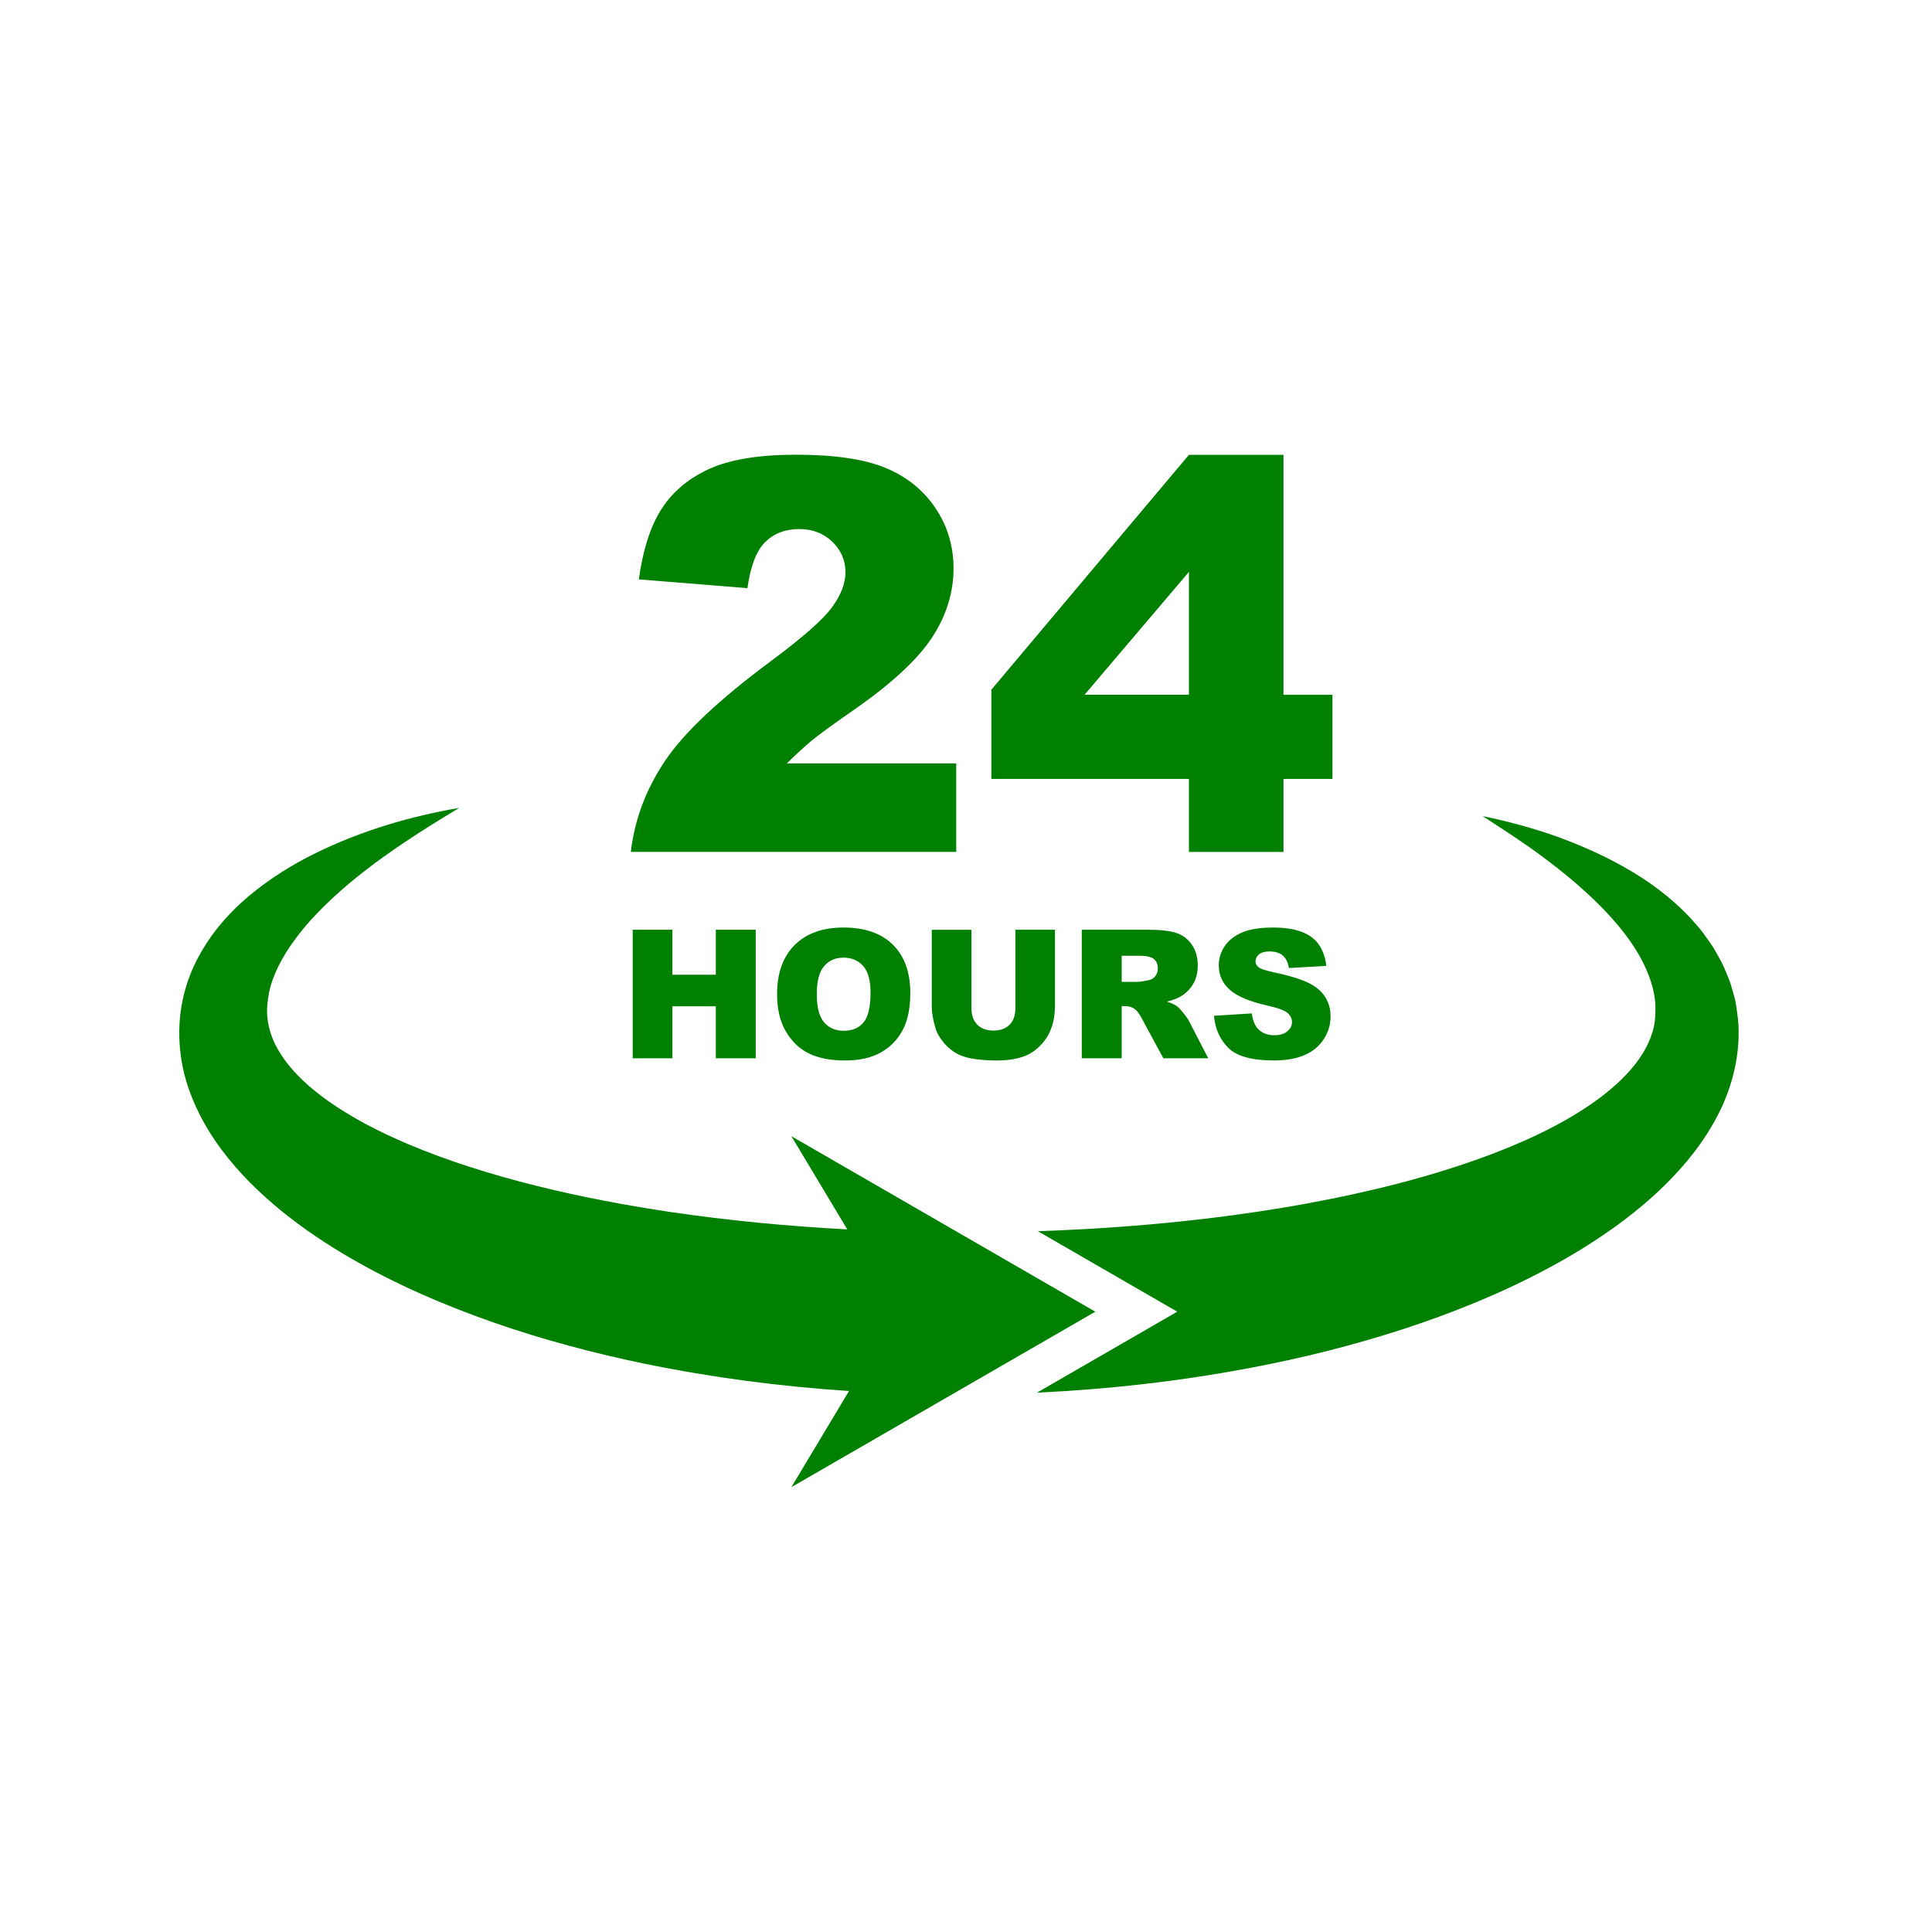 <?xml version="1.0" encoding="UTF-8" standalone="no"?>
<svg
   width="1024"
   zoomAndPan="magnify"
   viewBox="0 0 768 768"
   height="1024"
   preserveAspectRatio="xMidYMid meet"
   version="1.2"
   id="svg13"
   sodipodi:docname="24hours.svg"
   inkscape:version="1.3.2 (091e20e, 2023-11-25, custom)"
   xmlns:inkscape="http://www.inkscape.org/namespaces/inkscape"
   xmlns:sodipodi="http://sodipodi.sourceforge.net/DTD/sodipodi-0.dtd"
   xmlns="http://www.w3.org/2000/svg"
   xmlns:svg="http://www.w3.org/2000/svg">
  <sodipodi:namedview
     id="namedview13"
     pagecolor="#ffffff"
     bordercolor="#000000"
     borderopacity="0.25"
     inkscape:showpageshadow="2"
     inkscape:pageopacity="0.0"
     inkscape:pagecheckerboard="0"
     inkscape:deskcolor="#d1d1d1"
     inkscape:zoom="0.80175781"
     inkscape:cx="512"
     inkscape:cy="512"
     inkscape:window-width="1920"
     inkscape:window-height="1017"
     inkscape:window-x="1912"
     inkscape:window-y="-8"
     inkscape:window-maximized="1"
     inkscape:current-layer="5bac2dce46" />
  <defs
     id="defs4">
    <clipPath
       id="0e87198184">
      <path
         d="M 71 321 L 436 321 L 436 591.48 L 71 591.48 Z M 71 321 "
         id="path1" />
    </clipPath>
    <clipPath
       id="33d821dd1f">
      <path
         d="M 412 324 L 691.141 324 L 691.141 554 L 412 554 Z M 412 324 "
         id="path2" />
    </clipPath>
    <clipPath
       id="489e7197c2">
      <path
         d="M 250 180.48 L 381 180.48 L 381 339 L 250 339 Z M 250 180.48 "
         id="path3" />
    </clipPath>
    <clipPath
       id="5881948a0c">
      <path
         d="M 394 180.48 L 530 180.48 L 530 339 L 394 339 Z M 394 180.48 "
         id="path4" />
    </clipPath>
  </defs>
  <g
     id="5bac2dce46"
     style="stroke:none;stroke-opacity:1;stroke-width:1;stroke-dasharray:none;fill-opacity:1;fill:#000000">
    <g
       clip-rule="nonzero"
       clip-path="url(#0e87198184)"
       id="g5"
       style="stroke:none;stroke-opacity:1;stroke-width:1;stroke-dasharray:none;fill-opacity:1;fill:#008000">
      <path
         style="stroke:none;fill-rule:nonzero;fill:#008000;fill-opacity:1;stroke-opacity:1;stroke-width:1;stroke-dasharray:none"
         d="M 435.402 521.414 L 380.855 489.918 L 314.59 451.652 L 336.805 488.703 C 313.273 487.449 289.844 485.219 266.699 481.82 C 248.523 479.094 230.508 475.719 212.93 471.305 C 195.363 466.93 178.18 461.535 162.125 454.777 C 154.141 451.34 146.379 447.633 139.301 443.367 C 132.172 439.176 125.652 434.465 120.281 429.379 C 114.938 424.258 110.871 418.828 108.504 413.199 C 107.34 410.371 106.57 407.445 106.273 404.355 C 105.977 401.27 106.262 398.047 106.941 394.648 C 108.293 387.828 112.012 380.598 117.059 373.715 C 122.078 366.785 128.465 360.285 135.395 354.113 C 149.367 341.824 165.695 331.234 182.594 321.129 C 163.18 324.5 143.938 330.055 125.488 339.121 C 116.242 343.621 107.301 349.215 98.848 356.246 C 90.492 363.312 82.68 372.203 77.262 383.613 C 74.586 389.305 72.676 395.629 71.809 402.223 C 70.941 408.809 71.125 415.641 72.266 422.227 C 73.395 428.824 75.602 435.07 78.305 440.852 C 81.02 446.641 84.305 451.938 87.898 456.773 C 95.09 466.496 103.445 474.469 112.074 481.535 C 120.766 488.555 129.828 494.594 139.113 499.988 C 157.66 510.75 176.965 518.996 196.504 525.816 C 206.285 529.215 216.129 532.238 226.047 534.906 C 235.953 537.609 245.906 539.965 255.91 542.035 C 282.926 547.602 310.188 551.148 337.5 552.949 L 314.578 591.176 Z M 435.402 521.414 "
         id="path5" />
    </g>
    <g
       clip-rule="nonzero"
       clip-path="url(#33d821dd1f)"
       id="g6"
       style="stroke:none;stroke-opacity:1;stroke-width:1;stroke-dasharray:none;fill-opacity:1;fill:#008000">
      <path
         style="stroke:none;fill-rule:nonzero;fill:#008000;fill-opacity:1;stroke-opacity:1;stroke-width:1;stroke-dasharray:none"
         d="M 690.855 404.926 C 690.41 401.668 690.148 398.391 689.145 395.316 L 687.832 390.691 C 687.273 389.215 686.664 387.766 686.059 386.316 C 684.953 383.352 683.379 380.746 681.902 378.105 C 681.199 376.754 680.344 375.539 679.488 374.336 L 676.934 370.742 C 675.172 368.434 673.215 366.363 671.34 364.23 C 663.52 356.121 654.828 349.848 645.789 344.773 C 636.789 339.641 627.453 335.648 618.059 332.25 C 608.598 328.965 599.027 326.387 589.367 324.414 C 597.648 329.797 605.832 335.051 613.531 340.82 C 621.23 346.547 628.52 352.637 635.09 359.07 C 641.602 365.559 647.426 372.414 651.531 379.633 C 655.66 386.812 658.016 394.125 658.074 400.723 C 658.102 404.023 657.84 407.172 656.922 410.172 C 656.02 413.172 654.691 416.051 652.957 418.863 C 649.449 424.469 644.301 429.816 638.191 434.688 C 632.055 439.535 625.023 443.965 617.488 447.871 C 610 451.852 601.977 455.297 593.758 458.484 C 577.27 464.758 559.875 469.77 542.121 473.773 C 533.258 475.82 524.27 477.555 515.258 479.18 C 506.23 480.754 497.133 482.117 488.008 483.348 C 463.062 486.621 437.848 488.566 412.555 489.41 L 467.973 521.414 L 412.219 553.605 C 440.859 552.254 469.473 549.016 497.836 543.598 C 517.859 539.816 537.734 534.805 557.359 528.484 C 576.957 522.082 596.336 514.359 615.055 504.34 C 624.43 499.355 633.59 493.738 642.48 487.328 C 651.332 480.891 659.91 473.613 667.684 464.945 C 671.578 460.617 675.246 455.918 678.531 450.77 C 681.816 445.625 684.754 440.059 686.926 433.98 C 689.094 427.918 690.559 421.418 691.004 414.809 C 691.191 411.512 691.215 408.199 690.855 404.926 Z M 690.855 404.926 "
         id="path6" />
    </g>
    <g
       clip-rule="nonzero"
       clip-path="url(#489e7197c2)"
       id="g7"
       style="stroke:none;stroke-opacity:1;stroke-width:1;stroke-dasharray:none;fill-opacity:1;fill:#008000">
      <path
         style="stroke:none;fill-rule:nonzero;fill:#008000;fill-opacity:1;stroke-opacity:1;stroke-width:1;stroke-dasharray:none"
         d="M 380.109 338.637 L 250.766 338.637 C 252.254 325.863 256.742 313.848 264.27 302.59 C 271.781 291.328 285.875 278.051 306.555 262.723 C 319.188 253.336 327.258 246.207 330.793 241.332 C 334.328 236.461 336.086 231.848 336.086 227.469 C 336.086 222.746 334.34 218.703 330.844 215.34 C 327.348 211.992 322.957 210.309 317.664 210.309 C 312.16 210.309 307.66 212.043 304.164 215.492 C 300.668 218.949 298.324 225.051 297.121 233.805 L 253.941 230.309 C 255.641 218.168 258.738 208.695 263.25 201.887 C 267.766 195.078 274.137 189.859 282.355 186.215 C 290.574 182.582 301.957 180.758 316.484 180.758 C 331.66 180.758 343.465 182.492 351.895 185.941 C 360.324 189.402 366.957 194.707 371.793 201.875 C 376.625 209.043 379.043 217.066 379.043 225.957 C 379.043 235.418 376.281 244.445 370.738 253.062 C 365.195 261.68 355.129 271.129 340.512 281.434 C 331.836 287.438 326.031 291.641 323.105 294.031 C 320.18 296.438 316.734 299.574 312.793 303.457 L 380.109 303.457 Z M 380.109 338.637 "
         id="path7" />
    </g>
    <g
       clip-rule="nonzero"
       clip-path="url(#5881948a0c)"
       id="g8"
       style="stroke:none;stroke-opacity:1;stroke-width:1;stroke-dasharray:none;fill-opacity:1;fill:#008000">
      <path
         style="stroke:none;fill-rule:nonzero;fill:#008000;fill-opacity:1;stroke-opacity:1;stroke-width:1;stroke-dasharray:none"
         d="M 472.621 309.633 L 394.082 309.633 L 394.082 274.168 L 472.621 180.793 L 510.199 180.793 L 510.199 276.188 L 529.676 276.188 L 529.676 309.645 L 510.199 309.645 L 510.199 338.648 L 472.621 338.648 Z M 472.621 276.176 L 472.621 227.332 L 431.125 276.176 Z M 472.621 276.176 "
         id="path8" />
    </g>
    <path
       style="stroke:none;fill-rule:nonzero;fill:#008000;fill-opacity:1;stroke-opacity:1;stroke-width:1;stroke-dasharray:none"
       d="M 251.512 369.586 L 267.293 369.586 L 267.293 387.469 L 284.551 387.469 L 284.551 369.586 L 300.406 369.586 L 300.406 420.688 L 284.551 420.688 L 284.551 400.016 L 267.293 400.016 L 267.293 420.688 L 251.512 420.688 Z M 251.512 369.586 "
       id="path9" />
    <path
       style="stroke:none;fill-rule:nonzero;fill:#008000;fill-opacity:1;stroke-opacity:1;stroke-width:1;stroke-dasharray:none"
       d="M 308.91 395.168 C 308.91 386.824 311.23 380.324 315.879 375.676 C 320.527 371.027 327 368.707 335.293 368.707 C 343.797 368.707 350.344 370.988 354.957 375.551 C 359.555 380.113 361.859 386.512 361.859 394.746 C 361.859 400.723 360.855 405.621 358.848 409.441 C 356.84 413.262 353.938 416.238 350.133 418.371 C 346.34 420.504 341.605 421.555 335.926 421.555 C 330.16 421.555 325.398 420.637 321.617 418.805 C 317.836 416.969 314.789 414.066 312.434 410.086 C 310.078 406.117 308.91 401.145 308.91 395.168 Z M 324.691 395.242 C 324.691 400.402 325.648 404.109 327.57 406.367 C 329.492 408.621 332.094 409.75 335.391 409.75 C 338.789 409.75 341.406 408.648 343.266 406.441 C 345.125 404.234 346.055 400.266 346.055 394.547 C 346.055 389.738 345.086 386.227 343.141 384.008 C 341.195 381.789 338.566 380.684 335.242 380.684 C 332.059 380.684 329.504 381.812 327.582 384.07 C 325.66 386.301 324.691 390.035 324.691 395.242 Z M 324.691 395.242 "
       id="path10" />
    <path
       style="stroke:none;fill-rule:nonzero;fill:#008000;fill-opacity:1;stroke-opacity:1;stroke-width:1;stroke-dasharray:none"
       d="M 403.605 369.586 L 419.359 369.586 L 419.359 400.031 C 419.359 403.055 418.891 405.895 417.949 408.586 C 417.004 411.266 415.531 413.621 413.523 415.629 C 411.512 417.637 409.406 419.051 407.199 419.855 C 404.137 420.996 400.453 421.57 396.152 421.57 C 393.66 421.57 390.957 421.395 388.02 421.047 C 385.082 420.699 382.629 420.008 380.645 418.977 C 378.672 417.949 376.863 416.473 375.227 414.574 C 373.59 412.664 372.461 410.707 371.867 408.684 C 370.887 405.438 370.402 402.559 370.402 400.043 L 370.402 369.598 L 386.16 369.598 L 386.16 400.773 C 386.16 403.562 386.93 405.734 388.48 407.309 C 390.027 408.871 392.172 409.664 394.914 409.664 C 397.629 409.664 399.762 408.895 401.309 407.344 C 402.859 405.797 403.629 403.613 403.629 400.785 L 403.629 369.586 Z M 403.605 369.586 "
       id="path11" />
    <path
       style="stroke:none;fill-rule:nonzero;fill:#008000;fill-opacity:1;stroke-opacity:1;stroke-width:1;stroke-dasharray:none"
       d="M 430.023 420.688 L 430.023 369.586 L 456.344 369.586 C 461.227 369.586 464.945 370.008 467.527 370.84 C 470.105 371.672 472.188 373.234 473.762 375.488 C 475.336 377.758 476.129 380.512 476.129 383.773 C 476.129 386.613 475.523 389.055 474.32 391.113 C 473.105 393.172 471.441 394.832 469.336 396.109 C 467.984 396.93 466.137 397.598 463.793 398.133 C 465.68 398.766 467.043 399.383 467.91 400.016 C 468.492 400.438 469.336 401.332 470.438 402.707 C 471.543 404.086 472.273 405.137 472.645 405.883 L 480.297 420.688 L 462.453 420.688 L 454.012 405.078 C 452.945 403.055 451.992 401.742 451.148 401.133 C 450.008 400.34 448.719 399.941 447.281 399.941 L 445.891 399.941 L 445.891 420.688 Z M 445.879 390.297 L 452.535 390.297 C 453.258 390.297 454.656 390.059 456.715 389.602 C 457.758 389.391 458.613 388.855 459.281 388 C 459.938 387.145 460.273 386.152 460.273 385.039 C 460.273 383.387 459.754 382.125 458.699 381.242 C 457.656 380.363 455.688 379.918 452.809 379.918 L 445.879 379.918 Z M 445.879 390.297 "
       id="path12" />
    <path
       style="stroke:none;fill-rule:nonzero;fill:#008000;fill-opacity:1;stroke-opacity:1;stroke-width:1;stroke-dasharray:none"
       d="M 482.578 403.785 L 497.602 402.844 C 497.926 405.285 498.594 407.148 499.586 408.426 C 501.211 410.496 503.539 411.523 506.555 411.523 C 508.809 411.523 510.547 410.992 511.762 409.938 C 512.977 408.883 513.594 407.656 513.594 406.254 C 513.594 404.926 513.012 403.75 511.848 402.695 C 510.68 401.652 507.992 400.66 503.766 399.73 C 496.832 398.168 491.898 396.109 488.949 393.531 C 485.973 390.953 484.484 387.668 484.484 383.66 C 484.484 381.031 485.242 378.551 486.766 376.223 C 488.293 373.891 490.574 372.055 493.637 370.715 C 496.684 369.375 500.875 368.707 506.195 368.707 C 512.727 368.707 517.699 369.922 521.133 372.352 C 524.555 374.781 526.602 378.641 527.246 383.945 L 512.367 384.812 C 511.973 382.508 511.141 380.848 509.875 379.793 C 508.609 378.75 506.863 378.219 504.633 378.219 C 502.797 378.219 501.406 378.602 500.477 379.383 C 499.547 380.164 499.09 381.105 499.09 382.223 C 499.09 383.043 499.473 383.773 500.242 384.418 C 500.988 385.086 502.746 385.719 505.535 386.301 C 512.441 387.789 517.375 389.289 520.363 390.816 C 523.352 392.34 525.52 394.227 526.887 396.484 C 528.25 398.738 528.918 401.258 528.918 404.047 C 528.918 407.32 528.012 410.348 526.203 413.113 C 524.395 415.875 521.863 417.973 518.605 419.398 C 515.355 420.824 511.25 421.543 506.305 421.543 C 497.613 421.543 491.602 419.871 488.254 416.523 C 484.918 413.199 483.023 408.945 482.578 403.785 Z M 482.578 403.785 "
       id="path13" />
  </g>
</svg>
